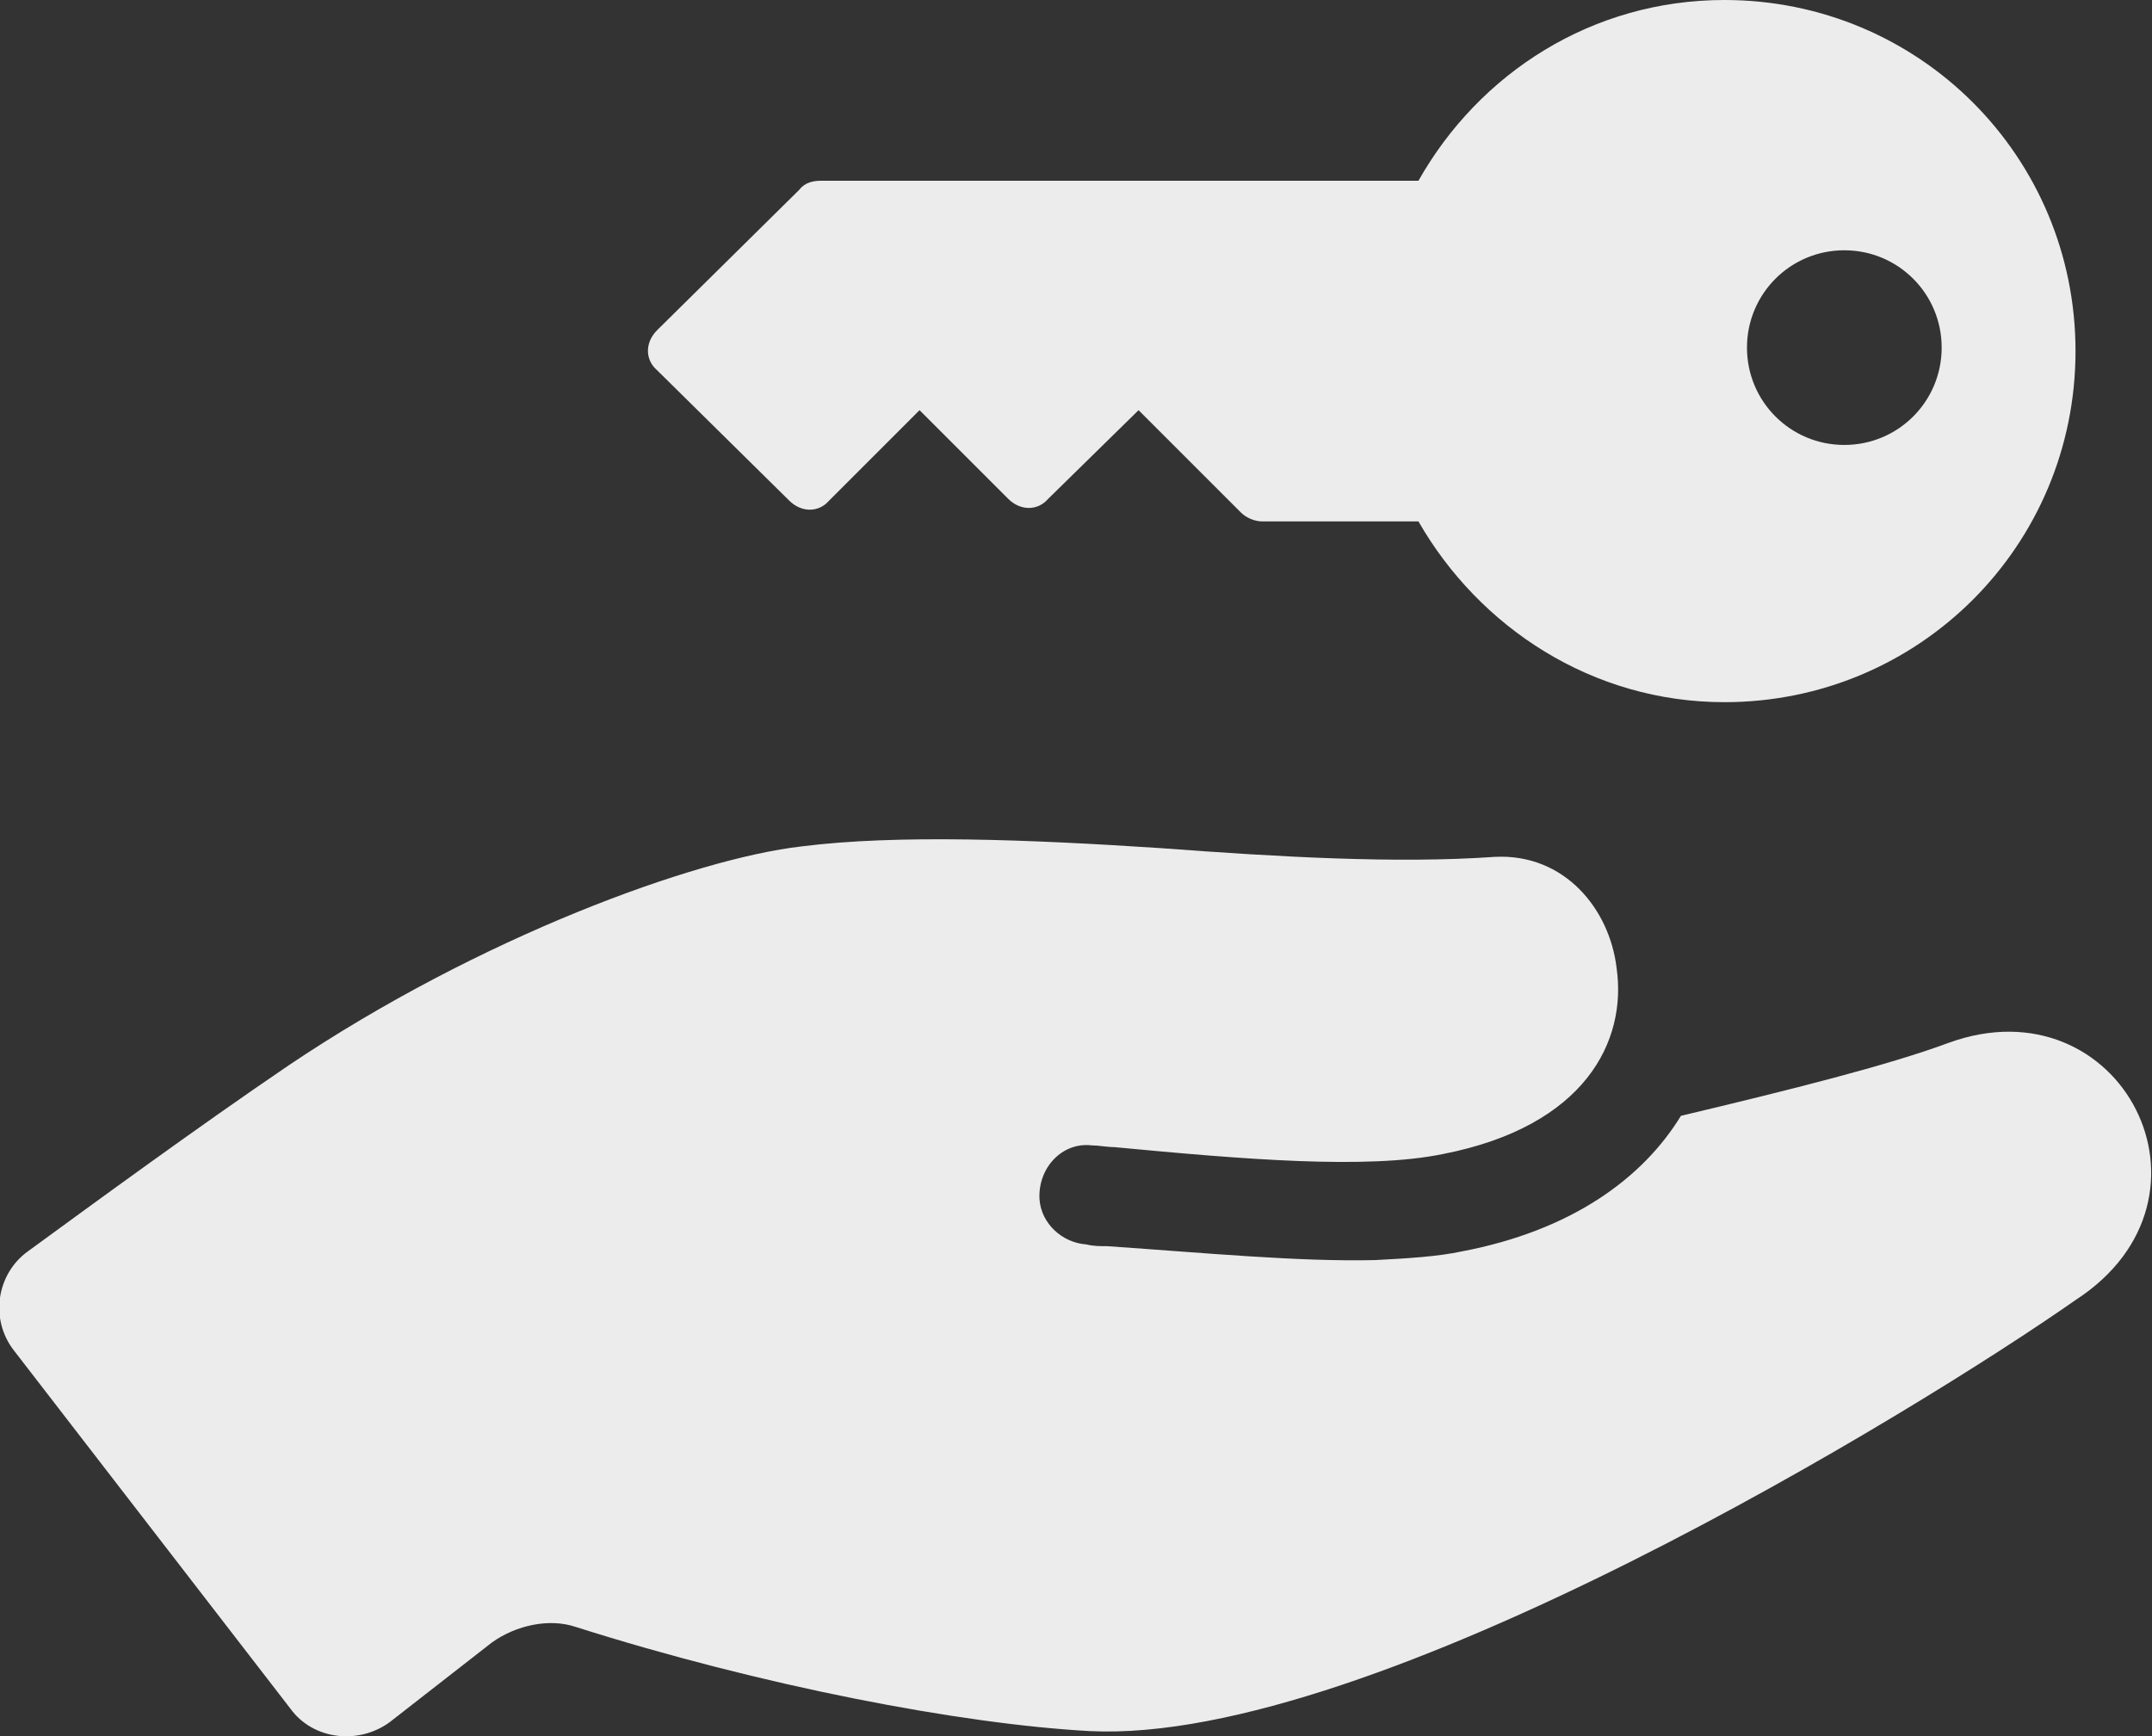 <?xml version="1.0" encoding="utf-8"?>
<!-- Generator: Adobe Illustrator 23.0.3, SVG Export Plug-In . SVG Version: 6.00 Build 0)  -->
<svg version="1.2" baseProfile="tiny" id="Layer_1" xmlns="http://www.w3.org/2000/svg" xmlns:xlink="http://www.w3.org/1999/xlink"
	 x="0px" y="0px" viewBox="0 0 123.8 99.9" xml:space="preserve">
<rect x="0" y="0" width="123.8" height="99.9" fill="#333333" stroke="none"/>
<g>
	<path fill="#ECECEC" d="M112.1,60c-3.5,1.3-9.1,2.7-15.4,4.2c-2.2,3.6-6.3,6.6-12.6,7.8c-1.4,0.3-3.1,0.4-5,0.5
		c-4.4,0.1-9.6-0.4-15.4-0.8c-0.4,0-0.8,0-1.2-0.1c-1.4-0.1-2.6-1.2-2.7-2.6c-0.1-1.8,1.3-3.3,3-3.1c0.4,0,0.9,0.1,1.3,0.1
		c7.4,0.7,14.5,1.3,18.9,0.4c8.2-1.6,10.6-6.5,10-10.7c-0.4-3.4-3-6.6-7-6.4c-5.7,0.4-12.5,0-19.2-0.5c-7.6-0.5-15.2-0.8-20.7-0.1
		c-6.1,0.7-18.5,5.2-29.5,12.6c-5.3,3.6-11.3,8-15,10.7c-1.8,1.3-2.2,3.9-0.8,5.7l15.9,20.6c1.3,1.8,3.9,2.1,5.7,0.8l5.9-4.6
		c1.4-1,3.3-1.4,4.8-0.9c10.7,3.4,22.2,5.6,29.6,6c16.3,0.8,47.7-18.5,56.7-24.8C128.5,68.9,122,56.4,112.1,60z"/>
	<path fill="#ECECEC" d="M45.4,28.8c0.7,0.7,1.7,0.7,2.3,0l5.2-5.2l5.1,5.1c0.7,0.7,1.7,0.7,2.3,0l5.2-5.1l5.9,5.9
		c0.3,0.3,0.8,0.5,1.2,0.5h9c3.5,6.1,10,10.4,17.6,10.4c11.2,0,20.2-9,20.2-20.2S110.4,0,99.2,0c-7.6,0-14.1,4.2-17.6,10.4H47.2
		c-0.4,0-0.9,0.1-1.2,0.5L37.8,19c-0.7,0.7-0.7,1.7,0,2.3L45.4,28.8z M106.1,14.4c3.1,0,5.6,2.5,5.6,5.6s-2.5,5.6-5.6,5.6
		s-5.6-2.5-5.6-5.6S103,14.4,106.1,14.4z"/>
</g>
</svg>
